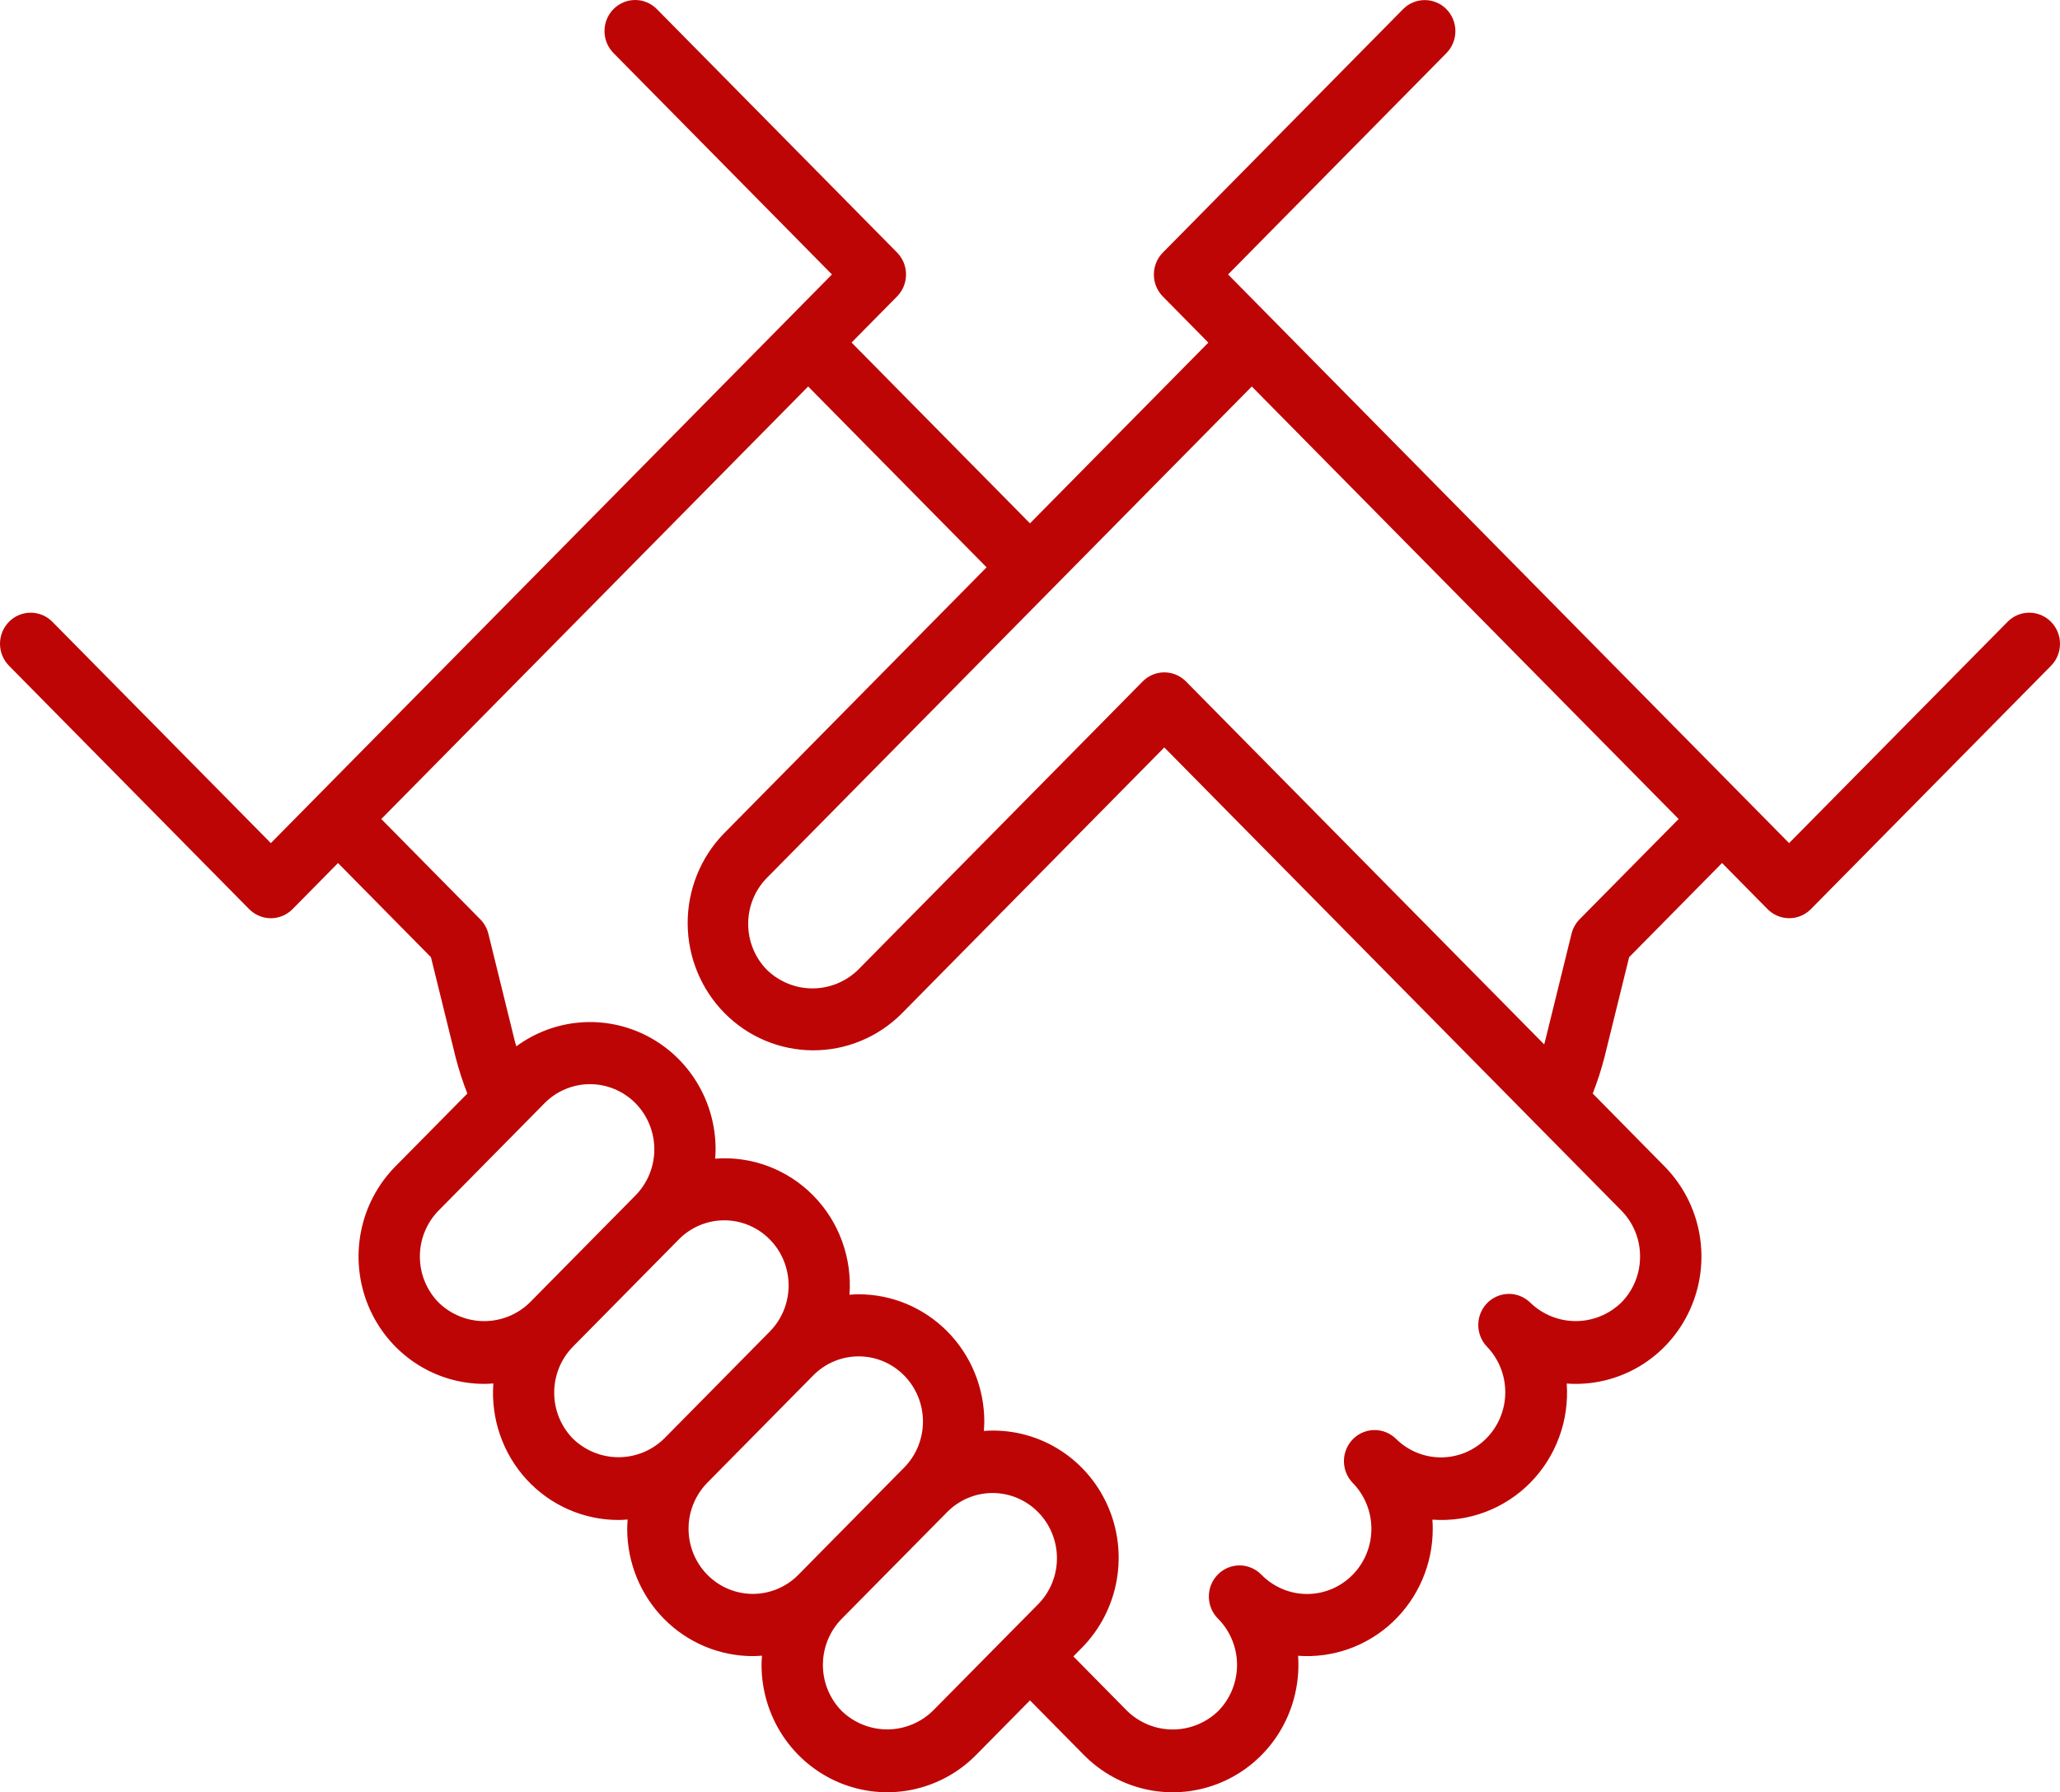 <svg width="77" height="67" viewBox="0 0 77 67" fill="none" xmlns="http://www.w3.org/2000/svg">
<path d="M76.662 23.244C76.555 23.136 76.429 23.05 76.29 22.992C76.151 22.934 76.002 22.904 75.851 22.904C75.701 22.904 75.552 22.934 75.412 22.992C75.273 23.05 75.147 23.136 75.041 23.244L66.874 31.518L45.904 10.26L54.065 1.986C54.171 1.878 54.256 1.75 54.313 1.609C54.371 1.468 54.401 1.317 54.401 1.164C54.401 1.012 54.371 0.861 54.313 0.72C54.256 0.579 54.171 0.451 54.065 0.343C53.959 0.235 53.832 0.149 53.693 0.091C53.554 0.033 53.405 0.003 53.254 0.003C53.104 0.003 52.955 0.033 52.816 0.091C52.677 0.149 52.55 0.235 52.444 0.343L43.466 9.442C43.359 9.549 43.275 9.678 43.217 9.819C43.16 9.96 43.13 10.111 43.13 10.263C43.13 10.416 43.16 10.567 43.217 10.708C43.275 10.849 43.359 10.977 43.466 11.085L45.166 12.808L38.499 19.564L31.83 12.805L33.53 11.083C33.636 10.975 33.721 10.847 33.779 10.706C33.836 10.565 33.866 10.413 33.866 10.261C33.866 10.108 33.836 9.957 33.779 9.816C33.721 9.675 33.636 9.547 33.53 9.439L24.552 0.34C24.337 0.122 24.045 -2.29577e-09 23.741 0C23.437 2.29577e-09 23.146 0.122 22.931 0.34C22.716 0.558 22.595 0.854 22.595 1.162C22.595 1.47 22.716 1.765 22.931 1.983L31.097 10.26L10.124 31.518L1.957 23.244C1.742 23.026 1.45 22.904 1.146 22.904C0.842 22.904 0.551 23.026 0.336 23.244C0.121 23.462 0 23.758 0 24.066C0 24.374 0.121 24.669 0.336 24.887L9.313 33.986C9.529 34.203 9.82 34.326 10.124 34.326C10.428 34.326 10.72 34.203 10.935 33.986L12.635 32.263L16.108 35.783L17.026 39.508C17.145 39.974 17.293 40.433 17.469 40.88L14.777 43.606C14.12 44.272 13.673 45.12 13.492 46.044C13.311 46.967 13.404 47.924 13.759 48.794C14.115 49.664 14.717 50.407 15.489 50.931C16.262 51.454 17.169 51.733 18.099 51.733C18.213 51.733 18.327 51.725 18.441 51.717C18.392 52.369 18.477 53.024 18.691 53.642C18.904 54.259 19.241 54.825 19.68 55.304C20.12 55.784 20.652 56.166 21.244 56.426C21.836 56.687 22.475 56.822 23.12 56.821C23.233 56.821 23.348 56.813 23.461 56.804C23.452 56.919 23.444 57.034 23.444 57.151C23.444 57.776 23.565 58.395 23.801 58.973C24.037 59.55 24.383 60.075 24.819 60.517C25.256 60.959 25.773 61.309 26.343 61.548C26.913 61.787 27.524 61.91 28.141 61.91C28.255 61.91 28.369 61.902 28.482 61.893C28.474 62.008 28.465 62.124 28.465 62.24C28.466 63.182 28.742 64.102 29.258 64.884C29.774 65.667 30.508 66.276 31.366 66.637C32.224 66.997 33.168 67.091 34.079 66.908C34.99 66.724 35.827 66.272 36.484 65.606L38.499 63.565L40.514 65.606C41.171 66.272 42.008 66.725 42.919 66.909C43.83 67.092 44.774 66.998 45.633 66.638C46.491 66.278 47.224 65.668 47.741 64.885C48.257 64.102 48.532 63.182 48.533 62.24C48.533 62.125 48.529 62.011 48.521 61.898C49.164 61.945 49.811 61.857 50.419 61.64C51.028 61.423 51.586 61.081 52.058 60.636C52.53 60.19 52.907 59.651 53.164 59.051C53.422 58.452 53.555 57.805 53.554 57.151C53.554 57.036 53.55 56.922 53.542 56.809C54.214 56.858 54.888 56.761 55.519 56.522C56.151 56.284 56.724 55.911 57.2 55.429C57.676 54.946 58.044 54.365 58.279 53.725C58.514 53.086 58.611 52.402 58.562 51.721C59.517 51.791 60.471 51.563 61.295 51.069C62.119 50.574 62.774 49.835 63.172 48.952C63.571 48.069 63.693 47.084 63.523 46.128C63.353 45.173 62.898 44.293 62.221 43.606L59.534 40.879C59.71 40.432 59.858 39.973 59.977 39.507L60.895 35.782L64.368 32.262L66.068 33.985C66.283 34.203 66.574 34.325 66.878 34.325C67.182 34.325 67.474 34.203 67.689 33.985L76.666 24.887C76.773 24.778 76.857 24.65 76.914 24.509C76.971 24.368 77 24.217 77 24.064C77 23.912 76.969 23.761 76.912 23.62C76.853 23.479 76.769 23.352 76.662 23.244ZM16.398 48.695C15.947 48.238 15.694 47.618 15.694 46.972C15.694 46.327 15.947 45.707 16.398 45.25L20.352 41.243C20.575 41.017 20.84 40.837 21.132 40.715C21.424 40.592 21.736 40.529 22.052 40.529C22.368 40.529 22.68 40.591 22.972 40.714C23.264 40.836 23.529 41.015 23.753 41.241C23.976 41.468 24.153 41.736 24.274 42.032C24.395 42.327 24.457 42.644 24.458 42.964C24.458 43.284 24.396 43.601 24.275 43.897C24.154 44.192 23.978 44.461 23.754 44.688L19.802 48.693C19.345 49.138 18.735 49.387 18.101 49.387C17.466 49.388 16.856 49.139 16.398 48.695ZM21.419 53.785C20.968 53.328 20.715 52.708 20.715 52.062C20.715 51.416 20.968 50.796 21.419 50.339L25.373 46.333C25.596 46.106 25.861 45.927 26.153 45.804C26.445 45.682 26.757 45.619 27.073 45.619C27.389 45.619 27.701 45.682 27.993 45.804C28.285 45.927 28.549 46.106 28.773 46.333C28.996 46.559 29.173 46.827 29.294 47.123C29.415 47.419 29.477 47.735 29.477 48.055C29.477 48.375 29.415 48.692 29.294 48.988C29.173 49.283 28.996 49.552 28.773 49.778L24.821 53.783C24.363 54.227 23.754 54.475 23.12 54.475C22.487 54.475 21.877 54.228 21.419 53.785ZM26.441 58.871C26.218 58.645 26.041 58.377 25.92 58.081C25.799 57.785 25.737 57.469 25.737 57.149C25.737 56.829 25.799 56.512 25.92 56.216C26.041 55.921 26.218 55.652 26.441 55.426L30.395 51.419C30.845 50.962 31.457 50.705 32.094 50.705C32.732 50.704 33.343 50.961 33.794 51.417C34.245 51.874 34.498 52.494 34.499 53.14C34.499 53.786 34.246 54.406 33.795 54.863L29.841 58.871C29.39 59.328 28.778 59.584 28.141 59.584C27.504 59.584 26.892 59.328 26.441 58.871ZM34.862 63.961C34.404 64.403 33.795 64.65 33.162 64.65C32.529 64.65 31.92 64.403 31.462 63.961C31.012 63.504 30.759 62.884 30.759 62.238C30.759 61.592 31.012 60.972 31.462 60.515L35.419 56.51C35.871 56.061 36.48 55.81 37.114 55.813C37.748 55.816 38.354 56.073 38.802 56.527C39.25 56.981 39.504 57.596 39.507 58.238C39.51 58.88 39.263 59.497 38.819 59.956L34.862 63.961ZM61.303 46.973C61.304 47.293 61.242 47.61 61.122 47.906C61.001 48.201 60.823 48.47 60.599 48.696C60.141 49.139 59.532 49.386 58.899 49.386C58.266 49.386 57.657 49.139 57.199 48.696C56.983 48.484 56.693 48.367 56.393 48.369C56.092 48.372 55.804 48.494 55.592 48.709C55.379 48.925 55.258 49.216 55.256 49.521C55.253 49.826 55.369 50.119 55.577 50.339C56.021 50.797 56.268 51.414 56.265 52.056C56.262 52.699 56.009 53.314 55.561 53.768C55.113 54.222 54.507 54.478 53.873 54.481C53.239 54.485 52.63 54.234 52.178 53.785C51.961 53.573 51.672 53.456 51.371 53.459C51.07 53.462 50.783 53.584 50.57 53.799C50.358 54.015 50.237 54.306 50.234 54.611C50.232 54.916 50.347 55.209 50.556 55.428C50.78 55.655 50.957 55.923 51.078 56.219C51.198 56.514 51.261 56.831 51.261 57.151C51.261 57.471 51.198 57.788 51.078 58.084C50.957 58.379 50.78 58.648 50.556 58.874C50.333 59.1 50.068 59.28 49.777 59.402C49.485 59.525 49.172 59.588 48.857 59.588C48.541 59.588 48.228 59.525 47.937 59.402C47.645 59.28 47.38 59.1 47.157 58.874C47.051 58.763 46.924 58.675 46.784 58.614C46.645 58.553 46.494 58.521 46.342 58.519C46.19 58.518 46.038 58.548 45.898 58.606C45.757 58.664 45.629 58.751 45.521 58.86C45.413 58.969 45.328 59.099 45.27 59.242C45.213 59.385 45.184 59.538 45.185 59.692C45.187 59.846 45.218 59.999 45.278 60.141C45.339 60.282 45.426 60.411 45.535 60.518C45.986 60.975 46.239 61.594 46.239 62.24C46.239 62.887 45.986 63.506 45.535 63.963C45.077 64.406 44.468 64.653 43.835 64.653C43.202 64.653 42.593 64.406 42.135 63.963L40.121 61.921L40.437 61.6C41.115 60.914 41.57 60.034 41.74 59.078C41.91 58.123 41.788 57.138 41.389 56.255C40.99 55.372 40.334 54.634 39.51 54.14C38.685 53.646 37.731 53.42 36.775 53.492C36.783 53.377 36.792 53.261 36.792 53.145C36.792 52.52 36.67 51.901 36.434 51.323C36.198 50.746 35.852 50.221 35.416 49.779C34.98 49.337 34.462 48.986 33.892 48.746C33.322 48.507 32.711 48.384 32.094 48.384C31.979 48.384 31.866 48.393 31.752 48.401C31.803 47.72 31.708 47.036 31.474 46.395C31.24 45.754 30.872 45.172 30.395 44.689C29.918 44.206 29.344 43.833 28.712 43.596C28.08 43.358 27.404 43.262 26.732 43.314C26.74 43.199 26.748 43.083 26.748 42.967C26.749 42.09 26.511 41.229 26.059 40.481C25.607 39.733 24.96 39.126 24.189 38.727C23.418 38.328 22.553 38.154 21.69 38.222C20.828 38.29 20 38.599 19.3 39.115C19.285 39.058 19.263 39.003 19.249 38.946L18.255 34.908C18.205 34.704 18.1 34.517 17.953 34.368L14.252 30.617L30.208 14.448L36.877 21.208L27.047 31.17C26.181 32.066 25.698 33.272 25.704 34.527C25.71 35.781 26.205 36.983 27.08 37.87C27.955 38.757 29.141 39.258 30.379 39.264C31.617 39.27 32.807 38.781 33.691 37.903L43.52 27.941L60.6 45.25C60.824 45.476 61.001 45.744 61.122 46.04C61.243 46.336 61.304 46.653 61.303 46.973ZM59.044 34.365C58.897 34.514 58.793 34.701 58.742 34.905L57.748 38.941C57.741 38.975 57.727 39.008 57.719 39.042L44.331 25.476C44.225 25.368 44.098 25.282 43.959 25.224C43.82 25.165 43.671 25.135 43.52 25.135C43.37 25.135 43.221 25.165 43.082 25.224C42.943 25.282 42.816 25.368 42.71 25.476L32.069 36.259C31.611 36.702 31.002 36.949 30.369 36.949C29.736 36.949 29.127 36.702 28.669 36.259C28.218 35.802 27.966 35.182 27.966 34.536C27.966 33.89 28.218 33.271 28.669 32.814L46.79 14.448L62.745 30.617L59.044 34.365Z" fill="#BE0505"/>
</svg>
